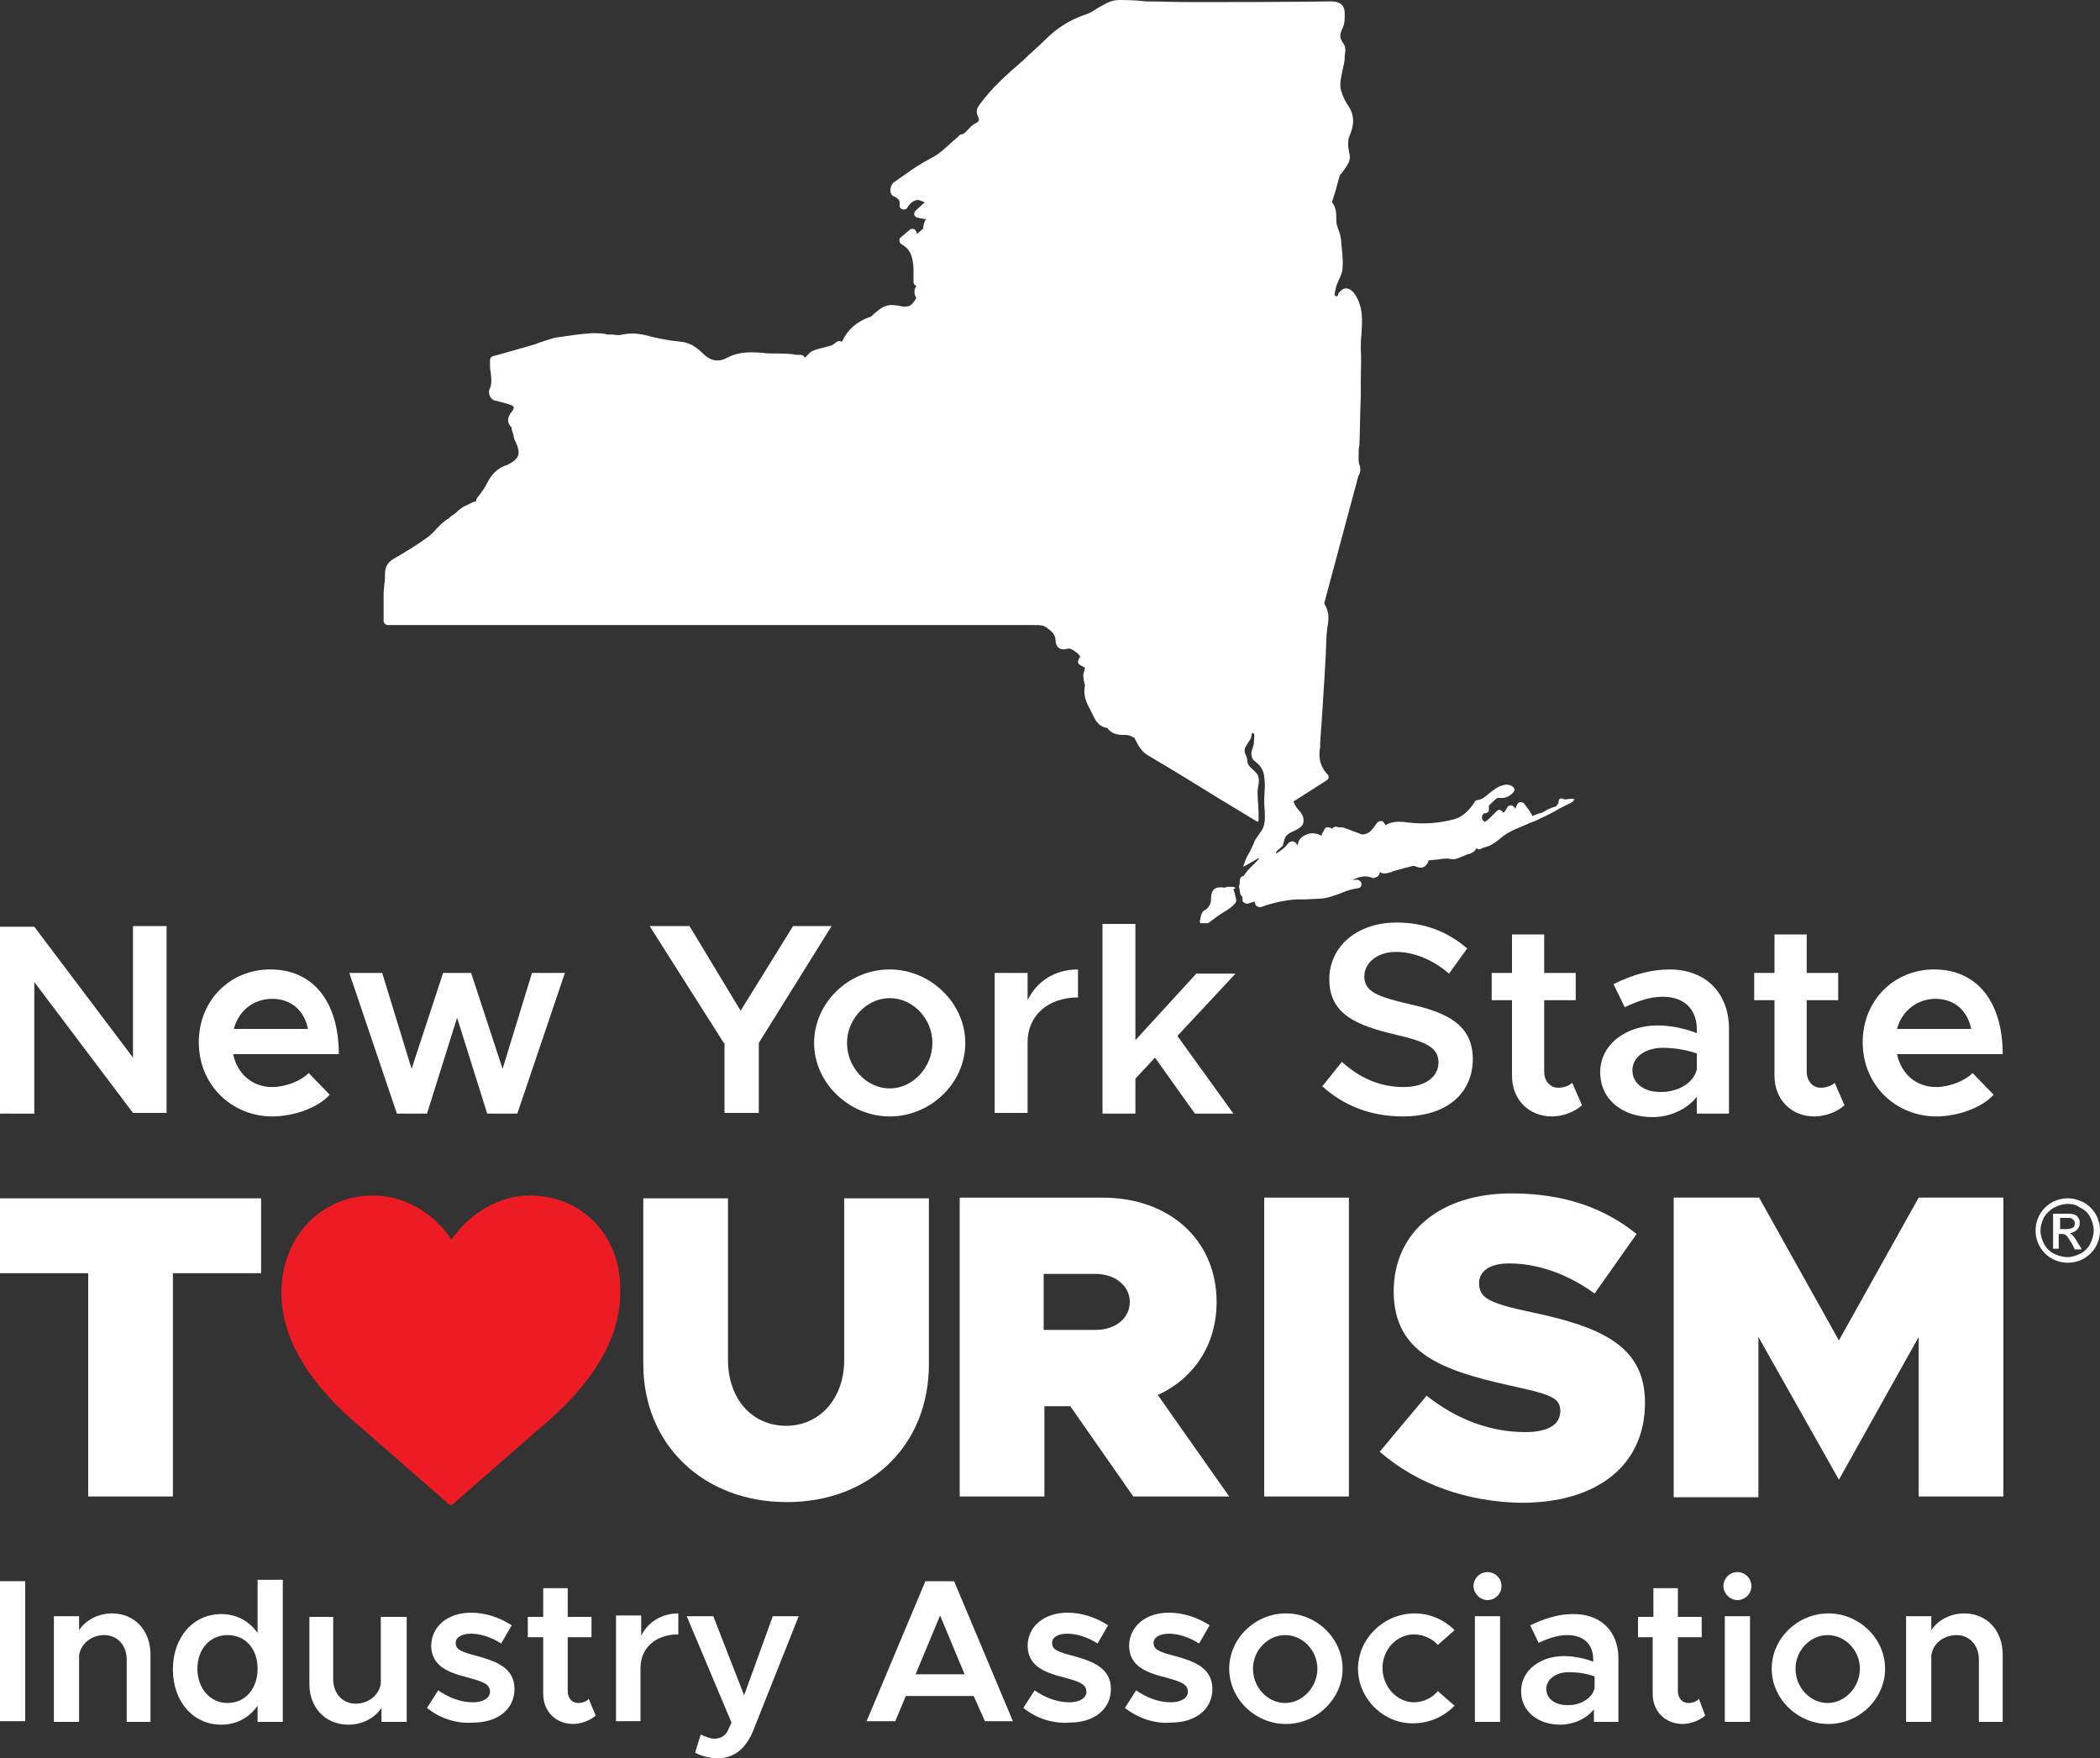 <?xml version="1.0" encoding="utf-8"?>
<!-- Generator: Adobe Illustrator 26.5.0, SVG Export Plug-In . SVG Version: 6.00 Build 0)  -->
<svg version="1.1" id="Layer_1" xmlns="http://www.w3.org/2000/svg" xmlns:xlink="http://www.w3.org/1999/xlink" x="0px" y="0px"
	 viewBox="0 0 300 251.2" style="enable-background:new 0 0 300 251.2;" xml:space="preserve">
<rect x="0" y="0" width="300" height="251.2" fill="#333333" stroke="none"/>
<style type="text/css">
	.st0{fill:#FFFFFF;}
	.st1{fill:#ED1C24;}
</style>
<g>
	<g>
		<path class="st0" d="M224.8,114.2c-0.1-0.2-0.9,0-1.1,0c-0.1,0-0.1,0-0.2,0c-0.2,0-0.3-0.2-0.6-0.1c-0.3,0.1-0.2,0.5-0.3,0.7
			c-0.1,0.1-0.3,0.4-0.3,0.4c-0.7,0.2-1.2,0.4-1.8,0.8c-0.3,0.2-0.8,0.2-1.1,0.4c-0.1,0-0.5,0.2-0.5,0.2c0,0-0.1-0.4-0.2-0.4
			c-0.1-0.3-0.4-0.6-0.6-0.9c-0.1-0.1-0.2-0.3-0.3-0.4c-0.1-0.2-0.3-0.3-0.6-0.3c-0.2,0-0.4,0.2-0.5,0.4l-0.2,0.5l-0.3-0.3
			c-0.1-0.1-0.3-0.2-0.5-0.1c-0.2,0-0.3,0.1-0.4,0.3c-0.3,0.6-0.5,0.7-0.5,0.7c0,0-0.1,0-0.2-0.2c-0.1-0.1-0.3-0.2-0.4-0.2
			c0,0,0,0,0,0c-0.2,0-0.3,0.1-0.4,0.2l-0.3,0.3c-0.2,0.2-0.4,0.4-0.6,0.6c-0.6,0.6-0.8,0.6-0.8,0.6c-0.6-0.3-0.4-1-0.1-1.2
			c0,0,0,0,0.1,0c0,0,0,0,0,0c0.3,0,0.6-0.2,0.6-0.5c0-0.1,0-0.3,0-0.4c0-0.1,0-0.2,0-0.2c0.4-0.4,0.8-0.8,1.2-1.1c0,0,0.1,0,0.2,0
			c0.1,0,0.3,0,0.5,0c0.3,0,0.7-0.1,1-0.3c0.3-0.2,1-0.7,0.7-1.1c-0.3-0.4-0.7-0.5-1.1-0.5c-0.3,0-0.6,0.1-0.8,0.2l-0.1,0
			c-0.6,0.3-1,0.6-1.5,1c-0.6,0.5-1,0.9-1.7,1c-0.3,0-0.5,0.3-0.5,0.4c-0.7,1-1.5,1.9-2.7,2.3c0,0,0,0,0,0c-2.2,0.6-4.4,0.8-6.8,0.5
			c-1.3-0.2-2.3-0.1-3,0.3l-0.2,0.1c0,0,0,0,0,0c0-0.1,0-0.1-0.1-0.2c-0.1-0.2-0.2-0.4-0.5-0.4c-0.2,0-0.5,0.1-0.6,0.3
			c-0.1,0.1-0.2,0.3-0.3,0.4c-0.1,0.2-0.3,0.4-0.4,0.5c-0.3,0.5-1.1,0.8-1.5,0.7l-0.5-0.2c-0.6-0.2-1.3-0.5-1.9-0.7
			c-0.2-0.1-0.4-0.1-0.7-0.1c-0.1,0-0.3,0-0.5-0.1c-0.2,0-0.5,0.1-0.6,0.3c0,0,0,0,0,0c0,0,0,0,0,0c-0.1,0-0.1-0.1-0.2-0.1
			c-0.1-0.1-0.3-0.1-0.5-0.1c-0.2,0-0.3,0.1-0.4,0.3c0,0.1-0.1,0.1-0.1,0.2c-0.1,0.2-0.3,0.4-0.3,0.7c-0.6-0.3-1.3-0.5-2.1-0.2
			c-1,0.4-1.3,1-1.3,1.6l-0.3-0.4c-0.1-0.1-0.3-0.2-0.5-0.2c0,0,0,0,0,0c-0.2,0-0.3,0.1-0.5,0.2c0,0-0.5,0.7-1,1
			c-1.4,1.1-0.6,0.1-0.6,0.1c0.2-0.2,0.8-0.6,0.8-0.8c0,0,0-0.1,0-0.1c0.1-0.2,0.2-0.9,0.4-1.1c0.3-0.4,0.7-0.6,1-0.7
			c0.8-0.4,1.4-0.7,1.5-1.3c0.1-0.6-0.1-1.2-0.7-1.8c-0.3-0.3-0.5-0.7-0.7-1.1c0,0,0,0,0-0.1l4.7-3c0.2-0.1,0.3-0.3,0.3-0.4
			c0-0.2,0-0.4-0.2-0.5c-1-1.1-1.3-2.4-1-3.9c0-0.2,0-0.4,0-0.5c0-0.1,0-0.1,0-0.2c0.1-1.4,0.2-2.8,0.3-4.2
			c0.2-3.6,0.5-7.3,0.6-10.9c0-0.4,0.1-0.7,0.1-1.1c0.2-1.1,0.4-2.3-0.4-3.5c0,0,0-0.1,0-0.1c0,0,0-0.1,0-0.1
			c1.6-6,3.2-11.9,4.8-17.9c0-0.1,0.1-0.2,0.1-0.3c0.2-0.3,0.3-0.7,0.2-1.2c-0.3-0.7-0.2-1.4-0.2-2.2c0-0.3,0-0.5,0.1-0.8
			c0.1-2.4,0.1-4.8,0.2-7.1l0-2.2c0-1.5,0.1-3.1,0-4.6c0-0.6,0-1.3,0.1-2c0.1-1.9,0.3-3.8-0.9-5.7c-0.2-0.3-0.7-0.9-1.3-0.9
			c-0.5,0-0.8,0.4-1.1,0.7c0,0.1-0.1,0.6-0.4,0.4c-0.3-0.1,0-0.9,0.1-1.4c0.1-0.3,0.2-0.5,0.3-0.8c0.3-0.6,0.6-1.2,0.6-1.9
			c0.1-1.2-0.1-2.4-0.2-3.6c0-0.2,0-0.5-0.1-0.7c0-0.4-0.2-0.8-0.3-1.1c-0.1-0.2-0.1-0.4-0.2-0.6c-0.1-0.3-0.1-0.7-0.1-1
			c0-0.7,0-1.5-0.6-2.3c0,0,0,0,0-0.1l0.3-0.9c0.3-0.9,0.5-1.9,0.8-2.8c0-0.1,0.2-0.3,0.3-0.4c0.1-0.1,0.2-0.3,0.3-0.4
			c0.1-0.1,0.1-0.2,0.2-0.3c0.2-0.3,0.5-0.7,0.6-1.2c0.1-0.4,0-0.8-0.1-1.2c0-0.2-0.1-0.5-0.1-0.7l0-0.1c0-0.5,0-1,0.2-1.4
			c0.7-1.6,0.7-3-0.2-4.3c-0.5-0.7-0.8-1.5-1-2.1c-0.3-1,0-1.9,0.2-3c0.1-0.6,0.3-1.1,0.3-1.7c0-0.1,0-0.2,0-0.3
			c0.1-0.6,0.2-1.3-0.2-1.8c-0.5-0.7-0.6-1.2-0.1-2.2c0.3-0.6,0.3-1.2,0.3-1.8c0-0.1,0-0.2,0-0.3c0-0.5-0.1-0.9-0.4-1.2
			c-0.4-0.4-1-0.5-1.5-0.5c-7.2,0.1-13.7,0.1-20.3,0.1c-2.1,0-4.2-0.1-6.2-0.1C163,0.1,161.5,0,160,0c-0.6,0-1.2,0.1-1.8,0.4
			c-0.4,0.2-0.9,0.5-1.3,0.7c-0.6,0.4-1.2,0.8-1.9,1c-2.1,0.7-4,1.9-5.6,3.5c-1,1-2.2,2-3.2,3c-2.2,1.9-4.5,3.9-6.3,6.4
			c-0.2,0.3-0.6,0.8-0.2,1.6c0.3,0.6,0.1,0.8-0.3,1c-0.5,0.2-0.8,0.6-1.1,0.9c-0.4,0.4-0.6,0.7-1,0.7c-0.3,0.1-0.4,0.3-0.5,0.4
			c-0.2,0.2-0.5,0.4-0.7,0.6c-1,0.9-1.9,1.8-3.1,2.4c-1.3,0.7-2.6,1.5-3.8,2.4c-0.4,0.3-0.9,0.6-1.3,0.9c-0.5,0.3-0.7,0.8-0.7,1.3
			c0,0.4,0.2,0.8,0.6,0.9c0.6,0.3,0.8,0.6,0.7,1.2c0,0.3,0.1,0.5,0.4,0.6c0.3,0.1,0.6,0,0.7-0.2c0.4-0.7,0.9-1,1.3-1.1
			c0.3-0.1,0.7,0.1,1.2,0.3l-1.3,1.2c-0.2,0.2-0.2,0.4-0.2,0.6c0.1,0.2,0.3,0.4,0.5,0.4c0.1,0,0.2,0,0.3,0.1c0.3,0,0.6,0.1,0.9,0.1
			c-0.3,0.4-0.4,0.9-0.4,1.3c0,0.1-0.2,0.2-0.3,0.3l0,0c-0.2,0.2-0.4,0.4-0.6,0.5l-0.1-0.3c-0.1-0.2-0.2-0.3-0.4-0.4
			c-0.2,0-0.4,0-0.5,0.1l-1.3,1.1c-0.2,0.1-0.2,0.3-0.2,0.5c0,0.2,0.1,0.4,0.3,0.5c1.4,0.8,1.6,2,1.7,3.4c0,0.4,0,0.8,0,1.3
			c0,0.2,0,0.4,0,0.7c0,0.2,0.1,0.4,0.3,0.5c0,0,0.1,0,0.1,0.1c-0.3,0.4-0.4,1,0,1.7c-0.5,0.8-0.8,1.2-1.5,1.2c0,0,0,0,0,0
			c-0.3,0-0.6,0-0.9-0.1c-0.6-0.1-1.3-0.2-1.9,0c-0.7,0.2-1.2,0.7-1.7,1.1c-0.2,0.2-0.4,0.4-0.6,0.5c0,0-0.1,0-0.1,0
			c-1.9,0.7-3.2,1.9-3.9,3.5l-0.1,0c-0.2-0.1-0.4-0.1-0.6,0c-0.1,0.1-0.3,0.2-0.4,0.3c-0.2,0.1-0.4,0.3-0.6,0.3
			c-0.4,0.1-0.7,0.2-1.1,0.3c-0.4,0.1-0.9,0.2-1.3,0.4c-0.4,0.1-0.7,0.5-0.9,0.7l-0.1,0.1c-0.1,0.1-0.1,0.1-0.2,0.2
			c0,0,0-0.1-0.1-0.1c-0.1-0.2-0.3-0.3-0.5-0.3c-0.4,0-0.8,0-1.2-0.1c-0.9-0.1-1.9-0.1-2.8-0.1c-0.5,0-1,0-1.5-0.1
			c-1.6-0.1-3.3-0.2-5,0.7c-1.3,0.7-2.4,0.5-3.6-0.7c-1-1-2-1.5-3.2-1.6c-1.3-0.1-2.7-0.4-4.1-0.7l-0.3-0.1
			c-1.2-0.3-2.4-0.5-3.8-0.2c-0.4,0.1-0.8,0.1-1.3,0l-0.3,0c-0.3,0-0.6,0-0.9-0.1c-0.6-0.1-1.2-0.1-1.8-0.1c-1.8,0.1-3.5,0.4-5,0.6
			c-0.7,0.1-1.4,0.4-2.1,0.6c-0.4,0.1-0.8,0.3-1.1,0.4c-1.4,0.4-2.8,0.8-4.2,1.2l-1.8,0.5c-0.3,0.1-0.4,0.3-0.4,0.6l0,0.1
			c0,0.1,0,0.2,0,0.3c0,0.4,0,0.9,0.1,1.3c0.1,0.9,0.2,1.7-0.2,2.5c-0.1,0.3,0,0.7,0.1,0.9c0.1,0.2,0.3,0.5,0.6,0.6
			c0.4,0.1,0.8,0.2,1.2,0.3c0.4,0.1,0.7,0.2,1,0.3c0.4,0.1,0.6,0.3,0.6,0.4c0,0.1-0.1,0.4-0.2,0.5l0,0c-0.4,0.5-1.1,1.4-0.1,2.4
			c0,0,0,0.1,0,0.2c0,0.1,0,0.2,0.1,0.3c0,0.1,0.1,0.3,0.1,0.4c0.1,0.3,0.1,0.7,0.3,1c0.9,1.9,0.6,2.6-1.3,3.5l-0.1,0
			c-0.1,0-0.1,0.1-0.2,0.1c-1,0.4-1.8,1.2-2.4,2.4c-0.4,0.8-0.9,1.5-1.5,2.2L68,71.6c0,0-0.2,0.1-0.3,0.1c-0.1,0-0.3,0.1-0.4,0.2
			l-0.1,0c-0.3,0.2-0.6,0.3-1,0.5c-0.3,0.2-0.6,0.4-0.9,0.7c-0.2,0.2-0.4,0.3-0.6,0.5c-0.2,0.1-0.4,0.2-0.5,0.4
			c-0.4,0.2-0.7,0.5-1.1,0.8c-0.3,0.3-0.6,0.6-0.8,0.8c-0.3,0.4-0.7,0.7-1,1c-1.5,1.1-3.1,2.1-5,3.2C55.4,80.3,55,81,55,82
			c0,0.5,0,1-0.1,1.5c0,0.4-0.1,0.8-0.1,1.3c0,0.9,0,1.8,0,2.7c0,0.4,0,0.8,0,1.2c0,0.3,0.3,0.6,0.6,0.6l48.3,0c5.5,0,11,0,16.5,0
			c9.2,0,18.4,0,27.6,0c0.8,0,1.3,0,1.9,0.5c0.8,0.6,1.1,1,1.1,1.8c0,0.4,0.2,0.8,0.5,1c0.3,0.2,0.7,0.2,1.1,0.1
			c0.4-0.1,0.7,0,1.2,0.4c0.1,0.1,0.2,0.1,0.3,0.2c0.1,0.1,0.3,0.3,0.4,0.5c0,0,0,0,0,0l-0.2,0.4c-0.2,0.3-0.1,0.7,0.2,0.8
			c0.3,0.2,0.6,0.3,0.7,0.4c0,0.1-0.1,0.4-0.2,0.8c-0.1,0.3,0,0.6,0,0.8c0,0,0,0.1,0,0.1c0,0.1,0.1,0.3,0.1,0.4
			c0,0.2,0.1,0.3,0.1,0.4c-0.3,1.4,0.2,2.5,0.7,3.4c0.1,0.2,0.2,0.4,0.3,0.6c0.4,0.8,0.8,1.9,2.2,2.1c0.6,0.9,1.6,1,2.3,1
			c0.4,0,0.8,0,1.1,0.2c0.1,0,0.2,0.1,0.2,0.1c0.2,0.1,0.3,0.1,0.3,0.2c0.5,1,1,2,2.2,2.6c3.4,2,6.8,4.1,10.2,6.2
			c1.3,0.8,2.5,1.5,3.8,2.3c0.3,0.2,0.7,0.4,1,0.6l0,0c0.5,0.4,0.5,0,0.5,0l0-0.5c0,0,0-1.4-0.1-2.2c0-0.3-0.1-1.3,0-1.9
			s0.3-1.4-0.1-2c-0.4-0.6-1.4-1.1-1.4-1.8s-0.4-1.1-0.4-1.5c0-0.5,0.2-0.7,0.5-1.2c0.3-0.5,0.4-0.4,0.5-1.1c0.1-0.7,0.4,0,0.4,0
			l-0.1,1.4l-0.3,0.9c0,0-0.2,0.9,0.4,1.4c0.5,0.4,1.3,1,1.4,2.3c0.2,1.3,0,2.3,0,3.5s0.4,3.1-0.4,4.2c-0.2,0.3-0.7,1-0.9,1.3
			c-0.3,0.8-0.7,1.6-1.1,2.3c-0.3,0.5-0.4,1-0.6,1.5c-0.1,0.2,2.4-1.4,2.3-1.2c-0.1,0.3-1.7,1.6-2.2,2.5c0,0-0.4,0.2-0.4,0.2
			c-0.3,0.3-0.1,0.9-0.3,1.3l0.2,1.2c0.1,0.1,0.2,0.3,0.3,0.4c0,0,0,0,0,0.1c0,0.1,0,0.2,0,0.3c0,0.2,0.1,0.3,0.3,0.4
			c0.1,0.1,0.3,0.1,0.5,0.1l0.9-0.3c0,0,0,0,0,0l0.1,0.3c0,0.2,0.2,0.3,0.3,0.4c0.1,0,0.2,0.1,0.3,0.1c0.1,0,0.1,0,0.2,0
			c1.7-0.6,3.4-1,5.1-1.1c0.1,0,0.2,0,0.3,0c0.2,0,0.4,0,0.6,0c0.1,0,0.1,0,0.2,0l2.1-0.1c1.1,0,2.4-0.5,3.4-0.9
			c0.7-0.3,1.5-0.5,2.2-0.6c0.3,0,0.5-0.3,0.5-0.6c0-0.3-0.3-0.6-0.6-0.6c-0.2,0-0.5,0-0.7,0c0.9-0.4,1.8-0.7,2.8-0.3
			c0.3,0.1,0.5,0,0.6-0.1c0,0,0,0,0.1,0c0.2-0.1,0.4-0.4,0.4-0.6c0,0,0-0.1,0-0.1c0.1,0,0.1,0,0.2,0.1c0.5,0.2,1,0,1.4-0.1
			c0.1,0,0.2,0,0.2-0.1c0.6-0.2,1.2-0.3,1.8-0.5c0.4-0.1,0.8-0.2,1.2-0.3c0,0,0,0,0,0l0.1,0c0.5,0.2,1.1,0.4,1.5,0.1
			c0.3-0.2,0.5-0.5,0.6-0.9c0.5,0,0.9-0.1,1.3-0.1c0.6-0.1,1.2-0.2,1.7-0.1c0.7,0.2,1.5-0.2,2.2-0.5c0.2-0.1,0.4-0.2,0.6-0.2
			c0.3-0.1,0.8-0.3,1-0.8c0,0,0,0,0,0c0.2,0.1,0.4,0.2,0.6,0.1c0.4-0.2,0.7-0.3,1.1-0.4c0.8-0.3,1.6-1,2.2-1.5
			c1.1-0.8,2.4-1.2,3.7-1.8c0.5-0.2,1.1-0.4,1.6-0.7c0.9-0.4,1.9-0.9,2.7-1.4c0.4-0.2,0.8-0.4,1.2-0.6c0.3-0.1,1-0.5,0.9-0.8
			L224.8,114.2z"/>
		<path class="st0" d="M176.4,126.8c-0.1-0.1-0.2-0.1-0.3-0.1l-0.7,0c-0.1,0-0.2,0-0.3,0.1c-0.1,0-0.2,0-0.3,0c-0.6-0.1-1,0-1.3,0.2
			c-0.4,0.3-0.5,0.9-0.5,1.5c0,0.7-0.4,1.3-1,1.6c-0.3,0.2-0.4,0.6-0.5,1c0,0.1,0,0.3-0.1,0.4c0,0.1,0,0.3,0.1,0.4l0.6,0
			c0.1,0,0.3,0,0.4,0c0.1,0,0.1,0,0.2-0.1c0.4-0.3,0.7-0.5,1.1-0.8c0.9-0.7,1.8-1,2.6-1.9c0.4-0.4,0.1-0.8,0-1.4
			c0-0.2-0.2-0.5-0.2-0.7C176.5,127,176.5,126.9,176.4,126.8z"/>
	</g>
	<g>
		<g>
			<path class="st0" d="M0,132.4h4.9L19,151.1v-18.8h4.8v26.7H19L4.9,140.3v18.8H0V132.4z"/>
			<path class="st0" d="M44.1,153.3l3,3.1c-1.7,1.9-5.2,3.1-8.2,3.1c-5.7,0-10.5-4.4-10.5-10.6c0-6,4.5-10.4,10.2-10.4
				c6.2,0,9.8,4.7,9.8,12.1H33.3c0.6,2.8,2.7,4.7,5.6,4.7C40.7,155.3,42.9,154.5,44.1,153.3z M33.4,147h10.6
				c-0.5-2.5-2.3-4.3-5.1-4.3C36.2,142.7,34.1,144.4,33.4,147z"/>
			<path class="st0" d="M49.9,139h4.7l4.2,13.7l4.5-13.7h4l4.5,13.7l4.2-13.7h4.7l-6.8,20.1h-4.3l-4.3-13.7L61,159.1h-4.3L49.9,139z
				"/>
			<path class="st0" d="M103.4,149l-10.6-16.7h5.7l7.3,12.1l7.5-12.1h5.5L108.4,149v10h-4.9V149z"/>
			<path class="st0" d="M116.3,149c0-5.7,4.9-10.5,10.8-10.5c5.8,0,10.8,4.8,10.8,10.5s-4.9,10.5-10.8,10.5
				C121.3,159.5,116.3,154.7,116.3,149z M133.2,149c0-3.5-2.8-6.4-6.1-6.4c-3.3,0-6.1,3-6.1,6.4c0,3.5,2.8,6.5,6.1,6.5
				C130.4,155.5,133.2,152.5,133.2,149z"/>
			<path class="st0" d="M154,138.5v4c-4.3,0-7.2,2.6-7.2,6.4v10.1h-4.7V139h4.7v3.9C148.1,140.2,150.7,138.5,154,138.5z"/>
			<path class="st0" d="M168.2,148l8,11.1h-5.5l-5.7-8l-2.8,3v5h-4.7v-27.1h4.7v16.6l8.7-9.5h5.6L168.2,148z"/>
			<path class="st0" d="M188.9,155.2l2.8-3.5c2.4,2.2,5.3,3.6,8.8,3.6c3.3,0,5-1.6,5-3.5c0-2.2-1.9-3-6.2-4
				c-5.5-1.3-9.4-2.9-9.4-7.9c0-4.7,4-8.1,9.6-8.1c4.2,0,7.4,1.4,10.1,3.7l-2.6,3.6c-2.3-2-5-3.1-7.6-3.1c-2.7,0-4.5,1.6-4.5,3.5
				c0,2.2,2,2.9,6.2,3.9c5.6,1.2,9.3,3,9.3,7.9c0,4.8-3.6,8.2-10,8.2C195.7,159.5,191.9,157.9,188.9,155.2z"/>
			<path class="st0" d="M226,157.9c-1.1,1-2.8,1.6-4.3,1.6c-3.3,0-5.7-2.4-5.7-5.8v-10.8h-2.9V139h2.9v-5.5h4.6v5.5h4.5v3.9h-4.5
				v10.2c0,1.4,0.9,2.3,2,2.3c0.8,0,1.6-0.3,2-0.7L226,157.9z"/>
			<path class="st0" d="M247,147v12.1h-4.6v-2.4c-1.5,1.9-4,2.9-6.3,2.9c-4.3,0-7.5-2.5-7.5-6.4c0-4,3.7-6.7,8.2-6.7
				c1.8,0,3.8,0.4,5.6,1.1V147c0-2.3-1.3-4.6-4.9-4.6c-1.9,0-3.7,0.7-5.4,1.5l-1.6-3.3c2.8-1.4,5.5-2.1,8-2.1
				C243.7,138.5,247,141.9,247,147z M242.4,152.8v-2.3c-1.5-0.5-3.1-0.8-4.9-0.8c-2.4,0-4.3,1.3-4.3,3.2c0,1.9,1.7,3.1,3.9,3.1
				C239.4,156.1,241.9,154.9,242.4,152.8z"/>
			<path class="st0" d="M263.5,157.9c-1.1,1-2.8,1.6-4.3,1.6c-3.3,0-5.7-2.4-5.7-5.8v-10.8h-2.9V139h2.9v-5.5h4.6v5.5h4.5v3.9h-4.5
				v10.2c0,1.4,0.9,2.3,2,2.3c0.8,0,1.6-0.3,2-0.7L263.5,157.9z"/>
			<path class="st0" d="M281.8,153.3l3,3.1c-1.7,1.9-5.2,3.1-8.2,3.1c-5.7,0-10.5-4.4-10.5-10.6c0-6,4.5-10.4,10.2-10.4
				c6.2,0,9.8,4.7,9.8,12.1H271c0.6,2.8,2.7,4.7,5.6,4.7C278.4,155.3,280.6,154.5,281.8,153.3z M271,147h10.6
				c-0.5-2.5-2.3-4.3-5.1-4.3C273.9,142.7,271.7,144.4,271,147z"/>
		</g>
		<g>
			<path class="st0" d="M0,225.9h3.6v20H0V225.9z"/>
			<path class="st0" d="M21.5,236.4v9.6h-3.4v-8.9c0-2-1.3-3.5-3.2-3.5s-3.4,1.3-3.6,2.9v9.5H7.7v-15.1h3.6v2
				c0.9-1.4,2.7-2.4,4.7-2.4C19.2,230.5,21.5,232.9,21.5,236.4z"/>
			<path class="st0" d="M40.4,225.6v20.4h-3.6v-2.3c-1.2,1.7-3,2.7-5.2,2.7c-4,0-6.9-3.3-6.9-7.9c0-4.6,2.9-7.9,6.9-7.9
				c2.2,0,4,1,5.2,2.7v-7.6H40.4z M36.8,238.4c0-2.8-1.7-4.8-4.3-4.8c-2.5,0-4.3,2-4.3,4.8c0,2.8,1.8,4.9,4.3,4.9
				C35.1,243.3,36.8,241.2,36.8,238.4z"/>
			<path class="st0" d="M58.1,230.9v15.1h-3.6v-2c-0.9,1.4-2.7,2.4-4.7,2.4c-3.3,0-5.6-2.4-5.6-5.8v-9.6h3.4v8.9
				c0,2,1.3,3.5,3.2,3.5c1.9,0,3.4-1.3,3.6-2.9v-9.5H58.1z"/>
			<path class="st0" d="M61,244l1.6-2.5c1.5,1,3.1,1.7,5,1.7c1.4,0,2.4-0.6,2.4-1.5c0-1.2-1.3-1.5-3-2c-3.3-0.8-5.3-1.8-5.4-4.5
				c0-2.8,2.3-4.8,5.7-4.8c2.1,0,4.1,0.7,5.8,1.8l-1.5,2.6c-1.4-0.9-3-1.4-4.3-1.4c-1.3,0-2.2,0.5-2.2,1.3c0,1,0.8,1.3,3.1,1.9
				c2.5,0.7,5.3,1.6,5.3,4.7c0,2.9-2.4,4.8-5.9,4.8C65.3,246.3,62.8,245.5,61,244z"/>
			<path class="st0" d="M85.1,245.1c-0.8,0.7-2.1,1.2-3.2,1.2c-2.5,0-4.3-1.8-4.3-4.3v-8.1h-2.2v-2.9h2.2v-4.1h3.5v4.1h3.4v2.9h-3.4
				v7.7c0,1,0.6,1.7,1.5,1.7c0.6,0,1.2-0.2,1.5-0.6L85.1,245.1z"/>
			<path class="st0" d="M96.9,230.5v3c-3.2,0-5.4,1.9-5.4,4.8v7.6H88v-15.1h3.6v2.9C92.5,231.8,94.5,230.5,96.9,230.5z"/>
			<path class="st0" d="M99.3,250.4l0.8-2.6c0.6,0.3,1.4,0.6,1.9,0.6c0.8,0,1.5-0.3,1.9-1l0.6-1.3l-6.4-15.2h3.8l4.4,11.3l4.1-11.3
				h3.7l-6.4,16.1c-1.1,2.9-2.9,4.2-5.2,4.2C101.5,251.2,100.2,250.9,99.3,250.4z"/>
			<path class="st0" d="M139.1,242.3h-9.7l-1.5,3.6h-4.1l8.4-20h4.1l8.4,20h-4L139.1,242.3z M137.8,239.2l-3.5-8.4l-3.5,8.4H137.8z"
				/>
			<path class="st0" d="M146.2,244l1.6-2.5c1.5,1,3.1,1.7,5,1.7c1.4,0,2.4-0.6,2.4-1.5c0-1.2-1.3-1.5-3-2c-3.3-0.8-5.3-1.8-5.4-4.5
				c0-2.8,2.3-4.8,5.7-4.8c2.1,0,4.1,0.7,5.8,1.8l-1.5,2.6c-1.4-0.9-3-1.4-4.3-1.4c-1.3,0-2.2,0.5-2.2,1.3c0,1,0.8,1.3,3.1,1.9
				c2.5,0.7,5.3,1.6,5.3,4.7c0,2.9-2.4,4.8-5.9,4.8C150.5,246.3,148,245.5,146.2,244z"/>
			<path class="st0" d="M160.7,244l1.6-2.5c1.5,1,3.1,1.7,5,1.7c1.4,0,2.4-0.6,2.4-1.5c0-1.2-1.3-1.5-3-2c-3.3-0.8-5.3-1.8-5.4-4.5
				c0-2.8,2.3-4.8,5.7-4.8c2.1,0,4.1,0.7,5.8,1.8l-1.5,2.6c-1.4-0.9-3-1.4-4.3-1.4c-1.3,0-2.2,0.5-2.2,1.3c0,1,0.8,1.3,3.1,1.9
				c2.5,0.7,5.3,1.6,5.3,4.7c0,2.9-2.4,4.8-5.9,4.8C165,246.3,162.6,245.5,160.7,244z"/>
			<path class="st0" d="M175.6,238.4c0-4.3,3.7-7.9,8.1-7.9c4.4,0,8.1,3.6,8.1,7.9c0,4.3-3.7,7.9-8.1,7.9
				C179.3,246.3,175.6,242.7,175.6,238.4z M188.2,238.4c0-2.6-2.1-4.8-4.6-4.8c-2.5,0-4.6,2.2-4.6,4.8c0,2.7,2.1,4.9,4.6,4.9
				C186.1,243.3,188.2,241,188.2,238.4z"/>
			<path class="st0" d="M194,238.4c0-4.3,3.7-7.9,8.1-7.9c2.3,0,4.3,1,5.7,2.4l-2.4,2.1c-0.8-0.9-2.1-1.5-3.4-1.5
				c-2.5,0-4.5,2.2-4.5,4.8c0,2.7,2.1,4.9,4.5,4.9c1.3,0,2.6-0.6,3.4-1.6l2.4,2.1c-1.5,1.5-3.5,2.5-5.9,2.5
				C197.7,246.3,194,242.7,194,238.4z"/>
			<path class="st0" d="M210.5,226.6c0-1.1,0.9-2,2-2c1.1,0,2,0.9,2,2c0,1.1-0.9,2-2,2C211.4,228.6,210.5,227.6,210.5,226.6z
				 M210.7,230.9h3.6v15.1h-3.6V230.9z"/>
			<path class="st0" d="M231.2,236.9v9.1h-3.5v-1.8c-1.1,1.4-3,2.2-4.8,2.2c-3.2,0-5.6-1.9-5.6-4.8c0-3,2.8-5,6.1-5
				c1.4,0,2.9,0.3,4.2,0.8v-0.4c0-1.7-1-3.4-3.7-3.4c-1.4,0-2.8,0.5-4.1,1.1l-1.2-2.5c2.1-1,4.1-1.6,6-1.6
				C228.7,230.5,231.2,233.1,231.2,236.9z M227.8,241.2v-1.7c-1.1-0.4-2.4-0.6-3.7-0.6c-1.8,0-3.2,1-3.2,2.4c0,1.4,1.3,2.3,2.9,2.3
				C225.5,243.7,227.4,242.8,227.8,241.2z"/>
			<path class="st0" d="M243.6,245.1c-0.8,0.7-2.1,1.2-3.2,1.2c-2.5,0-4.3-1.8-4.3-4.3v-8.1H234v-2.9h2.2v-4.1h3.5v4.1h3.4v2.9h-3.4
				v7.7c0,1,0.6,1.7,1.5,1.7c0.6,0,1.2-0.2,1.5-0.6L243.6,245.1z"/>
			<path class="st0" d="M246.2,226.6c0-1.1,0.9-2,2-2c1.1,0,2,0.9,2,2c0,1.1-0.9,2-2,2C247.1,228.6,246.2,227.6,246.2,226.6z
				 M246.4,230.9h3.6v15.1h-3.6V230.9z"/>
			<path class="st0" d="M253.1,238.4c0-4.3,3.7-7.9,8.1-7.9c4.4,0,8.1,3.6,8.1,7.9c0,4.3-3.7,7.9-8.1,7.9
				C256.8,246.3,253.1,242.7,253.1,238.4z M265.7,238.4c0-2.6-2.1-4.8-4.6-4.8c-2.5,0-4.6,2.2-4.6,4.8c0,2.7,2.1,4.9,4.6,4.9
				C263.6,243.3,265.7,241,265.7,238.4z"/>
			<path class="st0" d="M286.1,236.4v9.6h-3.4v-8.9c0-2-1.3-3.5-3.2-3.5c-1.9,0-3.4,1.3-3.6,2.9v9.5h-3.6v-15.1h3.6v2
				c0.9-1.4,2.7-2.4,4.7-2.4C283.8,230.5,286.1,232.9,286.1,236.4z"/>
		</g>
		<g>
			<g>
				<path class="st0" d="M295.4,171.2c0.8,0,1.5,0.2,2.3,0.6c0.7,0.4,1.3,1,1.7,1.7c0.4,0.7,0.6,1.5,0.6,2.3c0,0.8-0.2,1.6-0.6,2.3
					c-0.4,0.7-1,1.3-1.7,1.7c-0.7,0.4-1.5,0.6-2.3,0.6c-0.8,0-1.6-0.2-2.3-0.6c-0.7-0.4-1.3-1-1.7-1.7c-0.4-0.7-0.6-1.5-0.6-2.3
					c0-0.8,0.2-1.6,0.6-2.3c0.4-0.7,1-1.3,1.7-1.7C293.8,171.4,294.6,171.2,295.4,171.2z M295.4,172c-0.7,0-1.3,0.2-1.9,0.5
					c-0.6,0.3-1.1,0.8-1.5,1.4c-0.3,0.6-0.5,1.3-0.5,1.9c0,0.7,0.2,1.3,0.5,1.9c0.3,0.6,0.8,1.1,1.4,1.4c0.6,0.3,1.3,0.5,1.9,0.5
					c0.7,0,1.3-0.2,1.9-0.5s1.1-0.8,1.4-1.4s0.5-1.3,0.5-1.9c0-0.7-0.2-1.3-0.5-1.9c-0.3-0.6-0.8-1.1-1.5-1.4
					C296.6,172.1,296,172,295.4,172z M293.3,178.4v-5h1.7c0.6,0,1,0,1.3,0.1c0.3,0.1,0.5,0.3,0.6,0.5c0.2,0.2,0.2,0.5,0.2,0.7
					c0,0.4-0.1,0.7-0.4,1c-0.3,0.3-0.6,0.4-1,0.5c0.2,0.1,0.3,0.2,0.4,0.3c0.2,0.2,0.4,0.5,0.7,1l0.6,1h-1l-0.4-0.8
					c-0.4-0.6-0.6-1-0.8-1.2c-0.1-0.1-0.4-0.2-0.6-0.2h-0.5v2.1H293.3z M294.1,175.6h1c0.5,0,0.8-0.1,1-0.2c0.2-0.1,0.3-0.3,0.3-0.6
					c0-0.1,0-0.3-0.1-0.4c-0.1-0.1-0.2-0.2-0.3-0.3c-0.1-0.1-0.4-0.1-0.8-0.1h-0.9V175.6z"/>
			</g>
			<g>
				<path class="st0" d="M12.6,181.9H0v-10.7h37.3v10.7H24.7v31.9H12.6V181.9z"/>
				<path class="st0" d="M91.9,194.9v-23.7H104v23.1c0,5.5,3.4,9.4,8.3,9.4c4.8,0,8.3-3.9,8.3-9.4v-23.1h12.1v23.7
					c0,11.6-8.4,19.7-20.3,19.7S91.9,206.4,91.9,194.9z"/>
				<path class="st0" d="M161.9,213.8l-9-12.9h-3.7v12.9h-12.1v-42.7h20.4c9.6,0,16.3,6.1,16.3,14.9c0,6.1-3.2,10.9-8.4,13.3
					l10.2,14.5H161.9z M149.1,190h7.4c2.9,0,4.9-1.7,4.9-4c0-2.3-2.1-4-4.9-4h-7.4V190z"/>
				<path class="st0" d="M180.6,171.1h12.1v42.7h-12.1V171.1z"/>
				<path class="st0" d="M197.1,207.4l6.7-8c4.3,3.4,9.1,5.2,14.1,5.2c3.3,0,5-1.1,5-3c0-2-1.5-2.4-7.4-3.7
					c-9.3-2.1-16.4-4.5-16.4-13.4c0-8.5,6.7-14,16.8-14c7.4,0,13.2,2,17.9,5.8l-6,8.5c-4-2.9-8.3-4.3-12.2-4.3
					c-2.9,0-4.3,1.2-4.3,2.8c0,2.2,1.5,2.9,7.6,4.2c9.9,2.1,16.1,4.8,16.1,12.9c0,9-6.9,14.3-17.6,14.3
					C209.7,214.6,202.5,212.1,197.1,207.4z"/>
				<path class="st0" d="M239.2,171.1h12.1l11.4,20.4l11.4-20.4h12.1v42.7h-12.1V191l-11.4,20.4L251.2,191v22.9h-12.1V171.1z"/>
			</g>
			<path class="st1" d="M75.7,170.8c-4.3,0-8.5,2.4-11.2,6.3c-2.6-3.9-6.8-6.3-11.2-6.3c-7.5,0-13.1,6-13.1,13.9
				c0,6.6,4,13.2,11.9,19.7l11.9,10.4c0.1,0.1,0.3,0.2,0.4,0.2c0.2,0,0.3-0.1,0.4-0.2l11.9-10.4c7.9-6.5,11.9-13.1,11.9-19.7
				C88.9,176.7,83.2,170.8,75.7,170.8z"/>
		</g>
	</g>
</g>
</svg>
